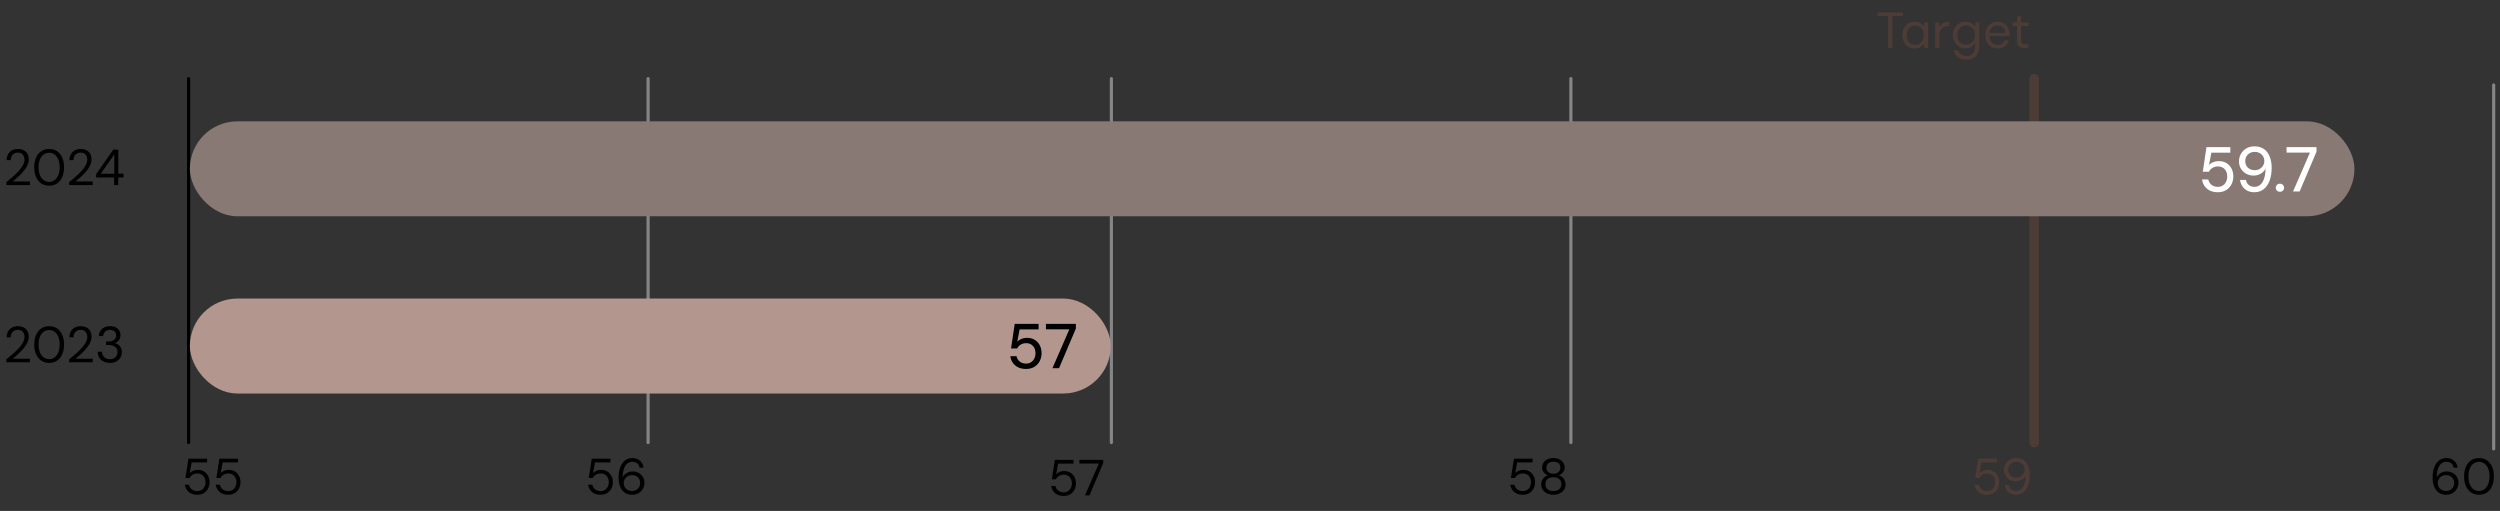 <svg xmlns="http://www.w3.org/2000/svg" width="790" height="161.446" viewBox="0 0 790 161.446"><rect x="0" y="0" width="790" height="161.446" fill="#333333" stroke="none"/><g data-name="graphic"><path fill="none" stroke="#858585" stroke-linecap="round" stroke-miterlimit="10" d="M496.4 139.847v-115"/><g fill="#4d3c35"><path d="M596.662 15.149V5.053h-3.344V3.949h8.032v1.104h-3.344v10.096h-1.344zM605.062 15.341c-.779 0-1.464-.185-2.056-.553a3.673 3.673 0 01-1.368-1.512c-.32-.64-.48-1.365-.48-2.176s.16-1.533.48-2.168a3.63 3.63 0 011.368-1.496c.592-.362 1.283-.544 2.072-.544.65 0 1.227.134 1.728.399.501.268.885.641 1.152 1.12l.08-1.328h1.264v8.064h-1.248l-.096-1.312c-.256.384-.622.73-1.096 1.039-.475.31-1.075.465-1.8.465zm.144-1.168c.533 0 1.002-.128 1.408-.385.405-.256.722-.61.952-1.063s.344-.989.344-1.608c0-.607-.115-1.141-.344-1.6s-.547-.816-.952-1.072c-.406-.256-.875-.384-1.408-.384a2.56 2.56 0 00-1.384.384c-.411.256-.728.613-.952 1.072s-.336.992-.336 1.6c0 .619.112 1.155.336 1.608a2.552 2.552 0 002.336 1.448zM611.526 15.149V7.084h1.216l.096 1.536c.181-.362.413-.672.696-.928s.624-.453 1.024-.592.856-.208 1.368-.208V8.3h-.496c-.341 0-.667.045-.976.136s-.584.237-.824.439c-.24.203-.427.478-.56.824-.134.347-.2.776-.2 1.288v4.16h-1.344zM621.414 18.86a5.145 5.145 0 01-1.464-.2 3.877 3.877 0 01-1.216-.592 3.59 3.59 0 01-.896-.944 3.375 3.375 0 01-.488-1.271h1.328c.117.362.304.683.56.96.256.277.568.493.936.647.368.155.776.232 1.224.232.523 0 .989-.109 1.4-.328.41-.219.736-.552.976-1 .24-.448.36-1.003.36-1.664v-1.151a3.66 3.66 0 01-.672.84c-.278.262-.614.472-1.008.632s-.854.24-1.376.24c-.747 0-1.419-.179-2.016-.536s-1.072-.854-1.424-1.488-.528-1.357-.528-2.168c0-.821.176-1.544.528-2.168s.829-1.114 1.432-1.472a3.896 3.896 0 012.024-.536c.469 0 .898.072 1.288.216.389.144.733.339 1.032.584s.539.518.72.816l.128-1.425h1.216v7.601c0 .661-.102 1.248-.304 1.76a3.89 3.89 0 01-.84 1.312c-.357.362-.784.637-1.28.823s-1.043.28-1.64.28zm-.128-4.767c.544 0 1.026-.128 1.448-.385.421-.256.752-.61.992-1.063.24-.453.36-.979.36-1.576 0-.608-.12-1.136-.36-1.584a2.65 2.65 0 00-.992-1.048 2.776 2.776 0 00-1.448-.376c-.534 0-1.014.125-1.44.376-.427.251-.76.6-1 1.048-.24.448-.36.976-.36 1.584 0 .598.12 1.123.36 1.576.24.453.573.808 1 1.063.426.257.906.385 1.44.385zM631.237 15.341c-.747 0-1.413-.177-2-.528a3.67 3.67 0 01-1.376-1.48c-.331-.634-.496-1.373-.496-2.216 0-.853.162-1.595.488-2.224a3.594 3.594 0 011.376-1.472c.592-.353 1.272-.528 2.04-.528.789 0 1.461.176 2.016.528.554.352.979.813 1.272 1.384.293.57.44 1.197.44 1.88v.336c0 .117-.005.251-.016.4h-6.608v-1.04h5.296c-.032-.736-.274-1.312-.728-1.729-.453-.416-1.021-.624-1.704-.624-.448 0-.869.104-1.264.312a2.355 2.355 0 00-.944.911c-.235.4-.352.899-.352 1.496v.448c0 .662.12 1.216.36 1.664.24.448.555.784.944 1.008.389.225.808.336 1.256.336.565 0 1.032-.125 1.4-.376.368-.25.637-.594.808-1.031h1.328a3.46 3.46 0 01-.688 1.304c-.32.379-.717.68-1.192.904-.475.224-1.027.336-1.656.336zM639.686 15.149c-.48 0-.896-.074-1.248-.224s-.622-.403-.808-.761c-.187-.356-.28-.84-.28-1.447V8.221h-1.408V7.084h1.408l.176-1.951h1.168v1.951h2.336v1.137h-2.336v4.496c0 .501.102.84.304 1.016s.56.264 1.072.264h.864v1.152h-1.248z"/></g><g fill="#4d3c35"><path d="M627.888 156.336c-.758 0-1.419-.139-1.984-.416a3.35 3.35 0 01-1.336-1.137 3.807 3.807 0 01-.616-1.615h1.312c.128.597.421 1.082.88 1.456.458.373 1.045.56 1.76.56.533 0 .989-.125 1.368-.376s.672-.587.88-1.008a3.16 3.16 0 00.312-1.416c0-.555-.104-1.037-.312-1.448-.208-.41-.502-.733-.88-.968s-.813-.353-1.304-.353c-.619 0-1.142.134-1.568.4s-.747.613-.96 1.04h-1.296l.944-6.112h5.904v1.168h-4.864l-.64 3.424c.266-.298.624-.549 1.072-.752.448-.202.965-.304 1.552-.304.544 0 1.04.099 1.488.296.448.197.832.472 1.152.824.32.352.568.763.744 1.232.176.469.264.981.264 1.535 0 .534-.085 1.04-.256 1.521-.17.479-.424.904-.76 1.271a3.565 3.565 0 01-1.216.864c-.475.208-1.021.312-1.64.312zM637.072 156.336c-.694 0-1.293-.139-1.8-.416s-.907-.648-1.2-1.112a3.582 3.582 0 01-.536-1.512h1.248c.106.597.362 1.059.768 1.384.405.325.917.488 1.536.488.565 0 1.069-.171 1.512-.513.442-.341.797-.861 1.064-1.56s.416-1.587.448-2.664a.322.322 0 00.016-.096v-.097c-.17.331-.408.641-.712.929-.304.287-.667.517-1.088.688s-.899.256-1.432.256a3.733 3.733 0 01-1.784-.448 3.606 3.606 0 01-1.36-1.256c-.347-.538-.52-1.17-.52-1.896 0-.63.155-1.232.464-1.809a3.73 3.73 0 011.328-1.407c.576-.363 1.259-.544 2.048-.544.811 0 1.49.151 2.04.456.549.304.992.709 1.328 1.216s.582 1.08.736 1.72c.154.64.232 1.291.232 1.952 0 1.227-.171 2.31-.512 3.248s-.834 1.672-1.48 2.2c-.646.527-1.427.792-2.344.792zm.095-5.393c.491 0 .934-.114 1.328-.344s.709-.533.944-.912.352-.797.352-1.256c0-.49-.117-.923-.352-1.296a2.49 2.49 0 00-.944-.88c-.395-.214-.837-.32-1.328-.32s-.931.109-1.32.328c-.39.219-.696.515-.92.888a2.473 2.473 0 00-.336 1.296c0 .502.112.939.336 1.312s.53.664.92.872c.389.208.829.312 1.32.312z"/></g><path fill="none" stroke="#858585" stroke-linecap="round" stroke-miterlimit="10" d="M204.799 139.847v-115M351.2 139.847v-115"/><path fill="none" stroke="#4d3c35" stroke-linecap="round" stroke-miterlimit="10" stroke-width="3" d="M642.8 139.847v-115"/><path fill="none" stroke="#858585" stroke-linecap="round" stroke-miterlimit="10" d="M788 141.847v-115"/><path fill="none" stroke="#000" stroke-linecap="round" stroke-miterlimit="10" d="M59.599 139.847v-115"/><rect x="60" y="38.347" width="684.001" height="30" rx="15" ry="15" fill="#897974"/><rect x="60" y="94.347" width="291" height="30" rx="15" ry="15" fill="#b3978f"/></g><g data-name="en"><path d="M324.255 116.586c-.987 0-1.833-.177-2.54-.53-.707-.354-1.267-.833-1.68-1.44a4.556 4.556 0 01-.76-2.05h1.96a2.772 2.772 0 001 1.67c.533.434 1.207.65 2.02.65.613 0 1.14-.146 1.58-.44.44-.293.78-.687 1.02-1.18.24-.493.36-1.04.36-1.64 0-.641-.124-1.197-.37-1.67a2.78 2.78 0 00-1.02-1.11c-.434-.267-.937-.4-1.51-.4-.693 0-1.29.157-1.79.471s-.863.71-1.09 1.189h-1.94l1.16-7.76h7.54v1.74h-6l-.74 3.92c.32-.36.75-.656 1.29-.891.54-.232 1.157-.35 1.85-.35.707 0 1.34.127 1.9.38a4.25 4.25 0 011.43 1.04c.393.44.693.953.9 1.54.207.587.31 1.207.31 1.86a5.52 5.52 0 01-.34 1.96c-.227.6-.55 1.13-.97 1.59s-.934.816-1.54 1.07c-.607.253-1.284.38-2.03.38zM332.575 116.346l5.34-12.28h-7.4v-1.72h9.46v1.46l-5.32 12.54h-2.08z"/><g fill="#fff"><path d="M700.847 60.74c-.987 0-1.833-.177-2.54-.53-.707-.354-1.267-.833-1.68-1.44a4.556 4.556 0 01-.76-2.05h1.96a2.772 2.772 0 001 1.67c.533.434 1.207.65 2.02.65.613 0 1.14-.146 1.58-.44.44-.293.78-.687 1.02-1.18.24-.493.36-1.04.36-1.64 0-.641-.124-1.197-.37-1.67a2.78 2.78 0 00-1.02-1.11c-.434-.267-.937-.4-1.51-.4-.693 0-1.29.157-1.79.471s-.863.71-1.09 1.189h-1.94l1.16-7.76h7.54v1.74h-6l-.74 3.92c.32-.36.75-.656 1.29-.891.54-.232 1.157-.35 1.85-.35.707 0 1.34.127 1.9.38a4.25 4.25 0 011.43 1.04c.393.44.693.953.9 1.54.207.587.31 1.207.31 1.86a5.52 5.52 0 01-.34 1.96c-.227.6-.55 1.13-.97 1.59s-.934.816-1.54 1.07c-.607.253-1.284.38-2.03.38zM712.387 60.74c-.907 0-1.68-.177-2.32-.53a4.107 4.107 0 01-1.52-1.42 4.548 4.548 0 01-.68-1.93h1.86c.133.693.433 1.229.9 1.609s1.06.57 1.78.57c.667 0 1.253-.2 1.76-.6.507-.4.913-1.007 1.22-1.82.307-.813.48-1.84.52-3.08.013-.04.02-.08.02-.12v-.12c-.213.4-.507.767-.88 1.101-.374.333-.81.597-1.31.79s-1.057.29-1.67.29a4.618 4.618 0 01-2.21-.551 4.455 4.455 0 01-1.68-1.569c-.434-.681-.65-1.474-.65-2.38 0-.813.196-1.58.59-2.301a4.642 4.642 0 011.68-1.75c.727-.446 1.583-.67 2.57-.67 1.026 0 1.89.19 2.59.57.7.38 1.26.894 1.68 1.54s.727 1.367.92 2.16.29 1.609.29 2.45c0 1.533-.213 2.883-.64 4.05s-1.047 2.076-1.86 2.729c-.813.653-1.8.98-2.96.98zm.12-6.96c.573 0 1.086-.13 1.54-.391.453-.26.813-.609 1.08-1.05.267-.439.4-.927.4-1.46a2.79 2.79 0 00-.4-1.49c-.267-.433-.63-.772-1.09-1.02s-.977-.37-1.55-.37c-.56 0-1.067.123-1.52.37-.454.247-.81.587-1.07 1.02-.26.434-.39.938-.39 1.511s.13 1.076.39 1.51c.26.434.617.77 1.07 1.01.453.24.966.36 1.54.36zM720.467 60.599c-.387 0-.704-.123-.95-.369a1.214 1.214 0 01-.37-.891c0-.359.123-.663.37-.91.247-.246.563-.37.95-.37s.7.124.94.37c.24.247.36.551.36.91 0 .347-.12.644-.36.891-.24.246-.554.369-.94.369zM724.607 60.5l5.34-12.28h-7.4V46.5h9.46v1.46l-5.32 12.54h-2.08z"/></g><path d="M2.024 114.473v-.944c.757-.597 1.48-1.199 2.168-1.808s1.299-1.213 1.832-1.816c.533-.603.952-1.191 1.256-1.768.304-.576.456-1.131.456-1.664 0-.395-.069-.76-.208-1.096s-.36-.61-.664-.824c-.304-.213-.712-.32-1.224-.32-.501 0-.917.109-1.248.328-.331.219-.579.507-.744.864s-.248.749-.248 1.176H2.104c.01-.736.168-1.368.472-1.896a3.038 3.038 0 011.256-1.208c.533-.277 1.141-.416 1.824-.416.672 0 1.264.125 1.776.376.512.25.915.621 1.208 1.111.293.491.44 1.109.44 1.856 0 .522-.109 1.045-.328 1.567-.219.523-.509 1.032-.872 1.528s-.766.974-1.208 1.433c-.442.458-.896.891-1.36 1.296s-.899.773-1.304 1.104h5.456v1.12h-7.44zM15.544 114.666c-.981 0-1.824-.243-2.528-.729s-1.246-1.162-1.624-2.032c-.379-.869-.568-1.88-.568-3.031s.189-2.163.568-3.032c.378-.869.92-1.547 1.624-2.032s1.546-.728 2.528-.728 1.821.242 2.52.728 1.235 1.163 1.608 2.032.56 1.88.56 3.032-.187 2.162-.56 3.031c-.374.87-.91 1.547-1.608 2.032s-1.539.729-2.52.729zm0-1.185c.629 0 1.195-.184 1.696-.552.501-.368.896-.896 1.184-1.584.288-.688.432-1.512.432-2.472s-.144-1.784-.432-2.473c-.288-.688-.683-1.213-1.184-1.576a2.827 2.827 0 00-1.696-.544c-.65 0-1.229.182-1.736.544-.507.363-.901.889-1.184 1.576-.283.688-.424 1.513-.424 2.473s.141 1.783.424 2.472c.283.688.677 1.216 1.184 1.584a2.877 2.877 0 001.736.552zM21.864 114.473v-.944c.757-.597 1.48-1.199 2.168-1.808s1.299-1.213 1.832-1.816c.533-.603.952-1.191 1.256-1.768.304-.576.456-1.131.456-1.664 0-.395-.069-.76-.208-1.096s-.36-.61-.664-.824c-.304-.213-.712-.32-1.224-.32-.501 0-.917.109-1.248.328-.331.219-.579.507-.744.864s-.248.749-.248 1.176h-1.296c.01-.736.168-1.368.472-1.896a3.038 3.038 0 011.256-1.208c.533-.277 1.141-.416 1.824-.416.672 0 1.264.125 1.776.376.512.25.915.621 1.208 1.111.293.491.44 1.109.44 1.856 0 .522-.109 1.045-.328 1.567-.219.523-.509 1.032-.872 1.528s-.766.974-1.208 1.433c-.442.458-.896.891-1.36 1.296s-.899.773-1.304 1.104h5.456v1.12h-7.44zM34.744 114.666c-.715 0-1.363-.131-1.944-.393-.582-.261-1.043-.653-1.384-1.176s-.522-1.173-.544-1.952h1.36c.011.427.115.819.312 1.176s.483.644.856.856c.373.214.821.32 1.344.32s.96-.102 1.312-.305c.352-.202.619-.472.8-.808.182-.336.272-.712.272-1.128 0-.522-.125-.946-.376-1.272-.25-.325-.586-.567-1.008-.728s-.883-.24-1.384-.24h-.832v-1.136h.832c.736 0 1.312-.168 1.728-.504s.624-.803.624-1.4c0-.49-.163-.901-.488-1.231-.326-.331-.819-.496-1.48-.496-.629 0-1.131.181-1.504.544-.374.362-.587.826-.64 1.392h-1.36a3.274 3.274 0 01.496-1.616c.298-.469.704-.834 1.216-1.096s1.115-.392 1.808-.392c.725 0 1.333.128 1.824.384s.861.598 1.112 1.023c.25.427.376.896.376 1.408 0 .374-.07.73-.208 1.072-.139.342-.347.64-.624.896-.277.257-.629.433-1.056.528.438.096.829.267 1.176.512.346.246.621.565.824.96.203.396.304.859.304 1.393 0 .607-.142 1.171-.424 1.688-.283.518-.701.934-1.256 1.248s-1.243.473-2.064.473zM2.024 58.473v-.944c.757-.597 1.48-1.199 2.168-1.808s1.299-1.213 1.832-1.816c.533-.603.952-1.191 1.256-1.768.304-.576.456-1.131.456-1.664 0-.395-.069-.76-.208-1.096s-.36-.61-.664-.824c-.304-.213-.712-.32-1.224-.32-.501 0-.917.109-1.248.328-.331.219-.579.507-.744.864s-.248.749-.248 1.176H2.104c.01-.736.168-1.368.472-1.896a3.038 3.038 0 011.256-1.208c.533-.277 1.141-.416 1.824-.416.672 0 1.264.125 1.776.376.512.25.915.621 1.208 1.111.293.491.44 1.109.44 1.856 0 .522-.109 1.045-.328 1.567-.219.523-.509 1.032-.872 1.528s-.766.974-1.208 1.433c-.442.458-.896.891-1.36 1.296s-.899.773-1.304 1.104h5.456v1.12h-7.44zM15.544 58.666c-.981 0-1.824-.243-2.528-.729s-1.246-1.162-1.624-2.032c-.379-.869-.568-1.88-.568-3.031s.189-2.163.568-3.032c.378-.869.92-1.547 1.624-2.032s1.546-.728 2.528-.728 1.821.242 2.52.728 1.235 1.163 1.608 2.032.56 1.88.56 3.032-.187 2.162-.56 3.031c-.374.87-.91 1.547-1.608 2.032s-1.539.729-2.52.729zm0-1.185c.629 0 1.195-.184 1.696-.552.501-.368.896-.896 1.184-1.584.288-.688.432-1.512.432-2.472s-.144-1.784-.432-2.473c-.288-.688-.683-1.213-1.184-1.576a2.827 2.827 0 00-1.696-.544c-.65 0-1.229.182-1.736.544-.507.363-.901.889-1.184 1.576-.283.688-.424 1.513-.424 2.473s.141 1.783.424 2.472c.283.688.677 1.216 1.184 1.584a2.877 2.877 0 001.736.552zM21.864 58.473v-.944c.757-.597 1.48-1.199 2.168-1.808s1.299-1.213 1.832-1.816c.533-.603.952-1.191 1.256-1.768.304-.576.456-1.131.456-1.664 0-.395-.069-.76-.208-1.096s-.36-.61-.664-.824c-.304-.213-.712-.32-1.224-.32-.501 0-.917.109-1.248.328-.331.219-.579.507-.744.864s-.248.749-.248 1.176h-1.296c.01-.736.168-1.368.472-1.896a3.038 3.038 0 011.256-1.208c.533-.277 1.141-.416 1.824-.416.672 0 1.264.125 1.776.376.512.25.915.621 1.208 1.111.293.491.44 1.109.44 1.856 0 .522-.109 1.045-.328 1.567-.219.523-.509 1.032-.872 1.528s-.766.974-1.208 1.433c-.442.458-.896.891-1.36 1.296s-.899.773-1.304 1.104h5.456v1.12h-7.44zM36.056 58.473v-2.4h-5.68v-1.04l5.44-7.76h1.568v7.616h1.664v1.184h-1.664v2.4h-1.328zm-4.192-3.584h4.256v-6.128l-4.256 6.128z"/><g><path d="M62.345 156.336c-.758 0-1.419-.139-1.984-.416a3.35 3.35 0 01-1.336-1.137 3.807 3.807 0 01-.616-1.615h1.312c.128.597.421 1.082.88 1.456.458.373 1.045.56 1.76.56.533 0 .989-.125 1.368-.376s.672-.587.88-1.008a3.16 3.16 0 00.312-1.416c0-.555-.104-1.037-.312-1.448-.208-.41-.502-.733-.88-.968s-.813-.353-1.304-.353c-.619 0-1.142.134-1.568.4s-.747.613-.96 1.04h-1.296l.944-6.112h5.904v1.168h-4.864l-.64 3.424c.266-.298.624-.549 1.072-.752.448-.202.965-.304 1.552-.304.544 0 1.04.099 1.488.296.448.197.832.472 1.152.824.32.352.568.763.744 1.232.176.469.264.981.264 1.535 0 .534-.085 1.04-.256 1.521-.17.479-.424.904-.76 1.271a3.565 3.565 0 01-1.216.864c-.475.208-1.021.312-1.64.312zM72.121 156.336c-.758 0-1.419-.139-1.984-.416a3.35 3.35 0 01-1.336-1.137 3.807 3.807 0 01-.616-1.615h1.312c.128.597.421 1.082.88 1.456.458.373 1.045.56 1.76.56.533 0 .989-.125 1.368-.376s.672-.587.88-1.008a3.16 3.16 0 00.312-1.416c0-.555-.104-1.037-.312-1.448-.208-.41-.502-.733-.88-.968s-.813-.353-1.304-.353c-.619 0-1.142.134-1.568.4s-.747.613-.96 1.04h-1.296l.944-6.112h5.904v1.168h-4.864l-.64 3.424c.266-.298.624-.549 1.072-.752.448-.202.965-.304 1.552-.304.544 0 1.04.099 1.488.296.448.197.832.472 1.152.824.32.352.568.763.744 1.232.176.469.264.981.264 1.535 0 .534-.085 1.04-.256 1.521-.17.479-.424.904-.76 1.271a3.565 3.565 0 01-1.216.864c-.475.208-1.021.312-1.64.312z"/></g><g><path d="M189.79 156.336c-.758 0-1.419-.139-1.984-.416a3.35 3.35 0 01-1.336-1.137 3.807 3.807 0 01-.616-1.615h1.312c.128.597.421 1.082.88 1.456.458.373 1.045.56 1.76.56.533 0 .989-.125 1.368-.376s.672-.587.88-1.008a3.16 3.16 0 00.312-1.416c0-.555-.104-1.037-.312-1.448-.208-.41-.502-.733-.88-.968s-.813-.353-1.304-.353c-.619 0-1.142.134-1.568.4s-.747.613-.96 1.04h-1.296l.944-6.112h5.904v1.168h-4.864l-.64 3.424c.266-.298.624-.549 1.072-.752.448-.202.965-.304 1.552-.304.544 0 1.04.099 1.488.296.448.197.832.472 1.152.824.32.352.568.763.744 1.232.176.469.264.981.264 1.535 0 .534-.085 1.04-.256 1.521-.17.479-.424.904-.76 1.271a3.565 3.565 0 01-1.216.864c-.475.208-1.021.312-1.64.312zM199.806 156.336c-.811 0-1.493-.152-2.048-.456a3.62 3.62 0 01-1.328-1.225c-.331-.512-.573-1.085-.728-1.72s-.232-1.282-.232-1.944c0-1.237.17-2.322.512-3.256.341-.933.834-1.664 1.48-2.191.645-.528 1.421-.792 2.328-.792.704 0 1.309.136 1.816.407.506.272.909.638 1.208 1.097.298.458.48.971.544 1.536h-1.248c-.107-.598-.366-1.059-.776-1.385-.411-.325-.931-.487-1.56-.487-.555 0-1.056.173-1.504.52-.448.347-.803.872-1.064 1.576-.262.704-.414 1.605-.456 2.704v.128a3.28 3.28 0 01.712-.937 3.511 3.511 0 011.096-.68c.427-.17.901-.256 1.424-.256.64 0 1.237.149 1.792.448a3.643 3.643 0 011.352 1.256c.346.539.52 1.171.52 1.896 0 .63-.155 1.232-.464 1.809a3.732 3.732 0 01-1.328 1.408c-.576.362-1.259.544-2.048.544zm-.096-1.185c.49 0 .93-.109 1.32-.328a2.429 2.429 0 001.256-2.184c0-.501-.112-.938-.336-1.312a2.34 2.34 0 00-.92-.872c-.39-.208-.83-.312-1.32-.312s-.934.112-1.328.336-.707.525-.936.904-.344.803-.344 1.271c0 .48.114.907.344 1.28s.542.67.936.888a2.69 2.69 0 001.328.328z"/></g><g><path d="M336.127 156.718c-.758 0-1.419-.139-1.984-.416a3.35 3.35 0 01-1.336-1.137 3.807 3.807 0 01-.616-1.615h1.312c.128.597.421 1.082.88 1.456.458.373 1.045.56 1.76.56.533 0 .989-.125 1.368-.376s.672-.587.88-1.008a3.16 3.16 0 00.312-1.416c0-.555-.104-1.037-.312-1.448-.208-.41-.502-.733-.88-.968s-.813-.353-1.304-.353c-.619 0-1.142.134-1.568.4s-.747.613-.96 1.04h-1.296l.944-6.112h5.904v1.168h-4.864l-.64 3.424c.266-.298.624-.549 1.072-.752.448-.202.965-.304 1.552-.304.544 0 1.04.099 1.488.296.448.197.832.472 1.152.824.32.352.568.763.744 1.232.176.469.264.981.264 1.535 0 .534-.085 1.04-.256 1.521-.17.479-.424.904-.76 1.271a3.565 3.565 0 01-1.216.864c-.475.208-1.021.312-1.64.312zM342.863 156.526l4.368-10.048h-6.144v-1.152h7.52v1.008l-4.32 10.192h-1.424z"/></g><g><path d="M481.199 156.336c-.758 0-1.419-.139-1.984-.416a3.35 3.35 0 01-1.336-1.137 3.807 3.807 0 01-.616-1.615h1.312c.128.597.421 1.082.88 1.456.458.373 1.045.56 1.76.56.533 0 .989-.125 1.368-.376s.672-.587.88-1.008a3.16 3.16 0 00.312-1.416c0-.555-.104-1.037-.312-1.448-.208-.41-.502-.733-.88-.968s-.813-.353-1.304-.353c-.619 0-1.142.134-1.568.4s-.747.613-.96 1.04h-1.296l.944-6.112h5.904v1.168h-4.864l-.64 3.424c.266-.298.624-.549 1.072-.752.448-.202.965-.304 1.552-.304.544 0 1.04.099 1.488.296.448.197.832.472 1.152.824.32.352.568.763.744 1.232.176.469.264.981.264 1.535 0 .534-.085 1.04-.256 1.521-.17.479-.424.904-.76 1.271a3.565 3.565 0 01-1.216.864c-.475.208-1.021.312-1.64.312zM490.863 156.336c-.725 0-1.376-.137-1.952-.408a3.43 3.43 0 01-1.376-1.136c-.342-.485-.512-1.049-.512-1.688 0-.458.09-.885.272-1.28.181-.395.435-.738.76-1.031a2.734 2.734 0 011.128-.616c-.598-.214-1.059-.544-1.384-.992a2.432 2.432 0 01-.488-1.456c0-.555.144-1.056.432-1.504s.696-.806 1.224-1.072c.528-.267 1.16-.399 1.896-.399.747 0 1.384.133 1.912.399.528.267.936.624 1.224 1.072s.432.949.432 1.504c0 .522-.166 1.008-.496 1.456s-.795.778-1.392.992c.448.117.832.322 1.152.616.32.293.571.637.752 1.031.181.396.272.822.272 1.28 0 .64-.171 1.203-.512 1.688s-.8.863-1.376 1.136c-.576.271-1.232.408-1.968.408zm0-1.185c.843 0 1.472-.194 1.888-.584.416-.389.624-.904.624-1.544 0-.726-.229-1.274-.688-1.647-.458-.374-1.067-.561-1.824-.561s-1.362.187-1.816.561c-.453.373-.68.922-.68 1.647 0 .64.208 1.155.624 1.544.416.39 1.04.584 1.872.584zm0-5.456c.672 0 1.208-.176 1.608-.527.4-.353.6-.806.6-1.36 0-.629-.197-1.104-.592-1.424-.395-.32-.934-.48-1.616-.48-.672 0-1.203.16-1.592.48-.39.319-.584.795-.584 1.424 0 .555.194 1.008.584 1.36.389.352.92.527 1.592.527z"/></g><g><path d="M773.041 156.336c-.811 0-1.493-.152-2.048-.456a3.62 3.62 0 01-1.328-1.225c-.331-.512-.573-1.085-.728-1.72s-.232-1.282-.232-1.944c0-1.237.17-2.322.512-3.256.341-.933.834-1.664 1.48-2.191.645-.528 1.421-.792 2.328-.792.704 0 1.309.136 1.816.407.506.272.909.638 1.208 1.097.298.458.48.971.544 1.536h-1.248c-.107-.598-.366-1.059-.776-1.385-.411-.325-.931-.487-1.56-.487-.555 0-1.056.173-1.504.52-.448.347-.803.872-1.064 1.576-.262.704-.414 1.605-.456 2.704v.128a3.28 3.28 0 01.712-.937 3.511 3.511 0 011.096-.68c.427-.17.901-.256 1.424-.256.64 0 1.237.149 1.792.448a3.643 3.643 0 011.352 1.256c.346.539.52 1.171.52 1.896 0 .63-.155 1.232-.464 1.809a3.732 3.732 0 01-1.328 1.408c-.576.362-1.259.544-2.048.544zm-.096-1.185c.49 0 .93-.109 1.32-.328a2.429 2.429 0 001.256-2.184c0-.501-.112-.938-.336-1.312a2.34 2.34 0 00-.92-.872c-.39-.208-.83-.312-1.32-.312s-.934.112-1.328.336-.707.525-.936.904-.344.803-.344 1.271c0 .48.114.907.344 1.28s.542.67.936.888a2.69 2.69 0 001.328.328zM783.376 156.336c-.981 0-1.824-.243-2.528-.729s-1.246-1.162-1.624-2.032c-.379-.869-.568-1.88-.568-3.031s.189-2.163.568-3.032c.378-.869.92-1.547 1.624-2.032s1.546-.728 2.528-.728 1.821.242 2.52.728 1.235 1.163 1.608 2.032.56 1.88.56 3.032-.187 2.162-.56 3.031c-.374.87-.91 1.547-1.608 2.032s-1.539.729-2.52.729zm0-1.185c.629 0 1.195-.184 1.696-.552.501-.368.896-.896 1.184-1.584.288-.688.432-1.512.432-2.472s-.144-1.784-.432-2.473c-.288-.688-.683-1.213-1.184-1.576a2.827 2.827 0 00-1.696-.544c-.65 0-1.229.182-1.736.544-.507.363-.901.889-1.184 1.576-.283.688-.424 1.513-.424 2.473s.141 1.783.424 2.472c.283.688.677 1.216 1.184 1.584a2.877 2.877 0 001.736.552z"/></g></g></svg>